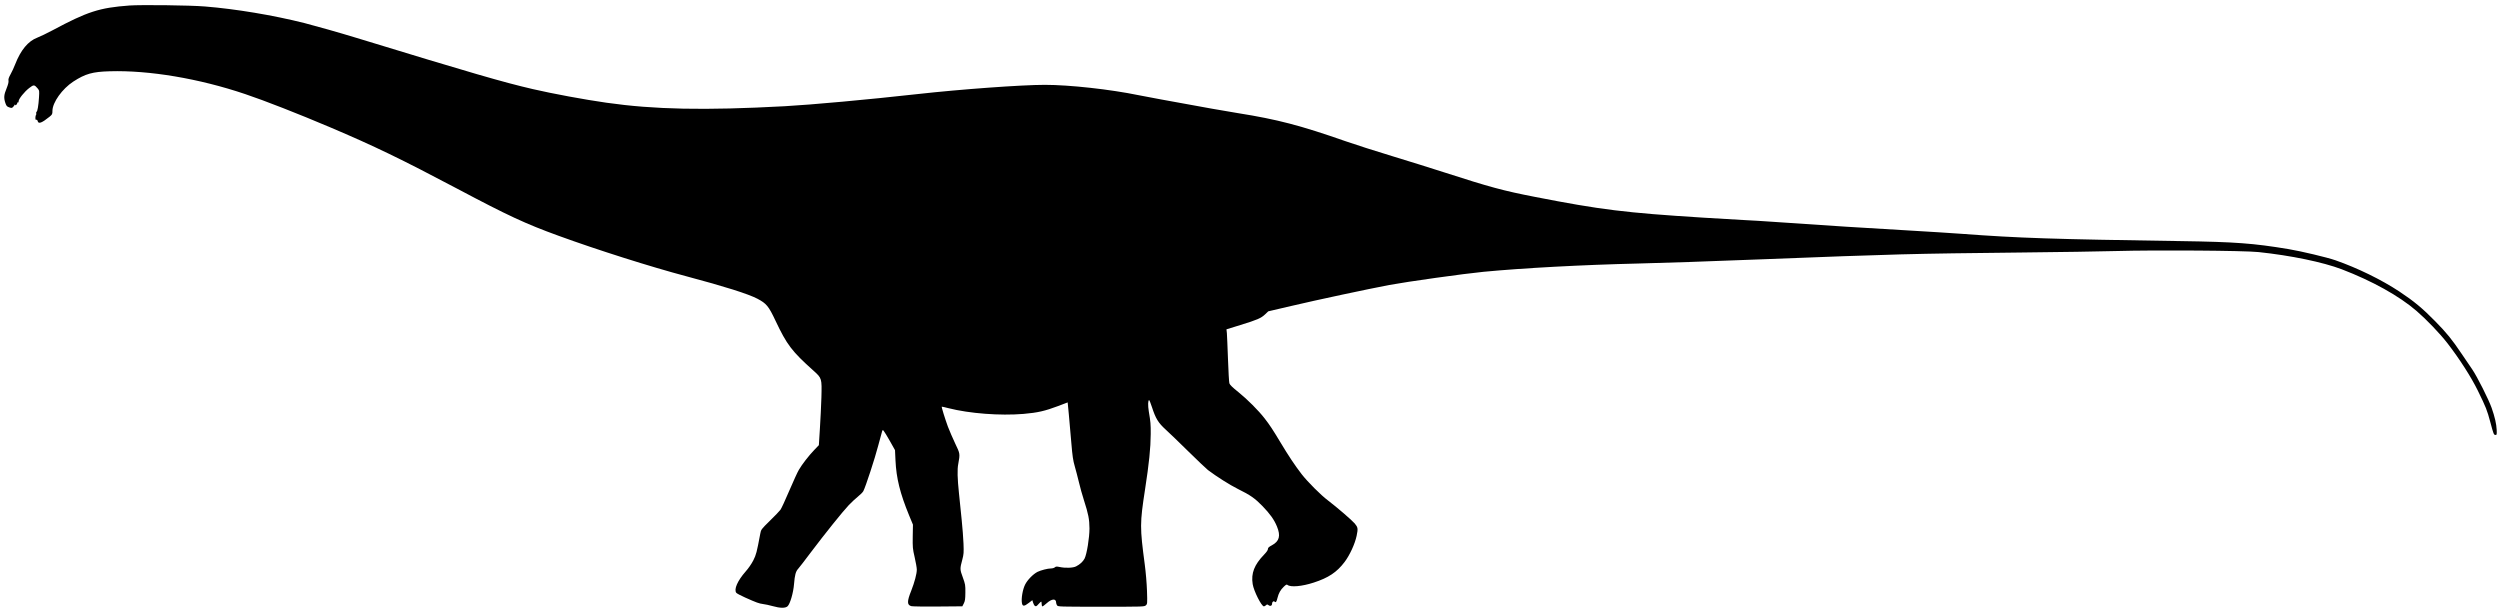 <?xml version="1.0" standalone="no"?>
<!DOCTYPE svg PUBLIC "-//W3C//DTD SVG 20010904//EN"
 "http://www.w3.org/TR/2001/REC-SVG-20010904/DTD/svg10.dtd">
<svg version="1.0" xmlns="http://www.w3.org/2000/svg"
 width="3624pt" height="888pt" viewBox="0 0 3624 888"
 preserveAspectRatio="xMidYMid meet">
<g transform="translate(0,888) scale(0.1,-0.1)"
fill="#000000" stroke="none">
<path d="M1875 8800 c-434 -32 -607 -88 -1115 -360 -80 -43 -179 -90 -220
-106 -132 -50 -240 -180 -320 -386 -16 -43 -46 -107 -66 -143 -27 -49 -35 -73
-31 -94 4 -20 -5 -55 -28 -113 -39 -93 -42 -137 -17 -212 15 -42 22 -51 55
-62 34 -12 40 -11 56 5 10 10 21 25 24 32 5 12 6 12 6 0 1 -19 31 6 31 26 0 8
5 11 10 8 6 -3 10 4 10 18 0 33 83 137 153 191 66 51 75 50 122 -5 26 -32 26
-34 20 -133 -7 -116 -23 -206 -35 -206 -4 0 -7 -11 -5 -25 1 -14 -1 -25 -4
-25 -4 0 -7 -16 -8 -36 0 -26 3 -34 13 -30 9 3 16 -4 20 -19 11 -46 59 -28
172 63 39 32 42 38 42 86 1 122 142 319 303 424 175 113 277 142 528 149 569
17 1295 -105 1964 -331 275 -92 776 -288 1230 -481 632 -268 1032 -461 1850
-894 729 -387 984 -505 1460 -678 562 -205 1332 -449 1855 -588 559 -149 894
-255 1029 -325 132 -70 162 -106 263 -320 164 -347 236 -442 550 -723 122
-110 122 -111 115 -385 -4 -119 -13 -325 -22 -456 l-15 -239 -68 -71 c-77 -80
-176 -207 -222 -287 -18 -29 -79 -163 -137 -298 -57 -135 -116 -262 -130 -281
-14 -19 -83 -91 -154 -160 -125 -123 -127 -126 -138 -185 -52 -277 -59 -303
-101 -388 -26 -51 -71 -116 -112 -162 -117 -133 -172 -259 -135 -308 6 -9 64
-40 127 -68 170 -76 202 -87 261 -95 30 -3 92 -17 139 -30 109 -31 185 -32
217 -2 36 34 83 194 93 320 11 135 25 185 60 223 15 17 99 124 185 240 204
270 459 588 548 682 39 41 99 97 134 125 35 28 70 63 78 79 33 64 168 476 214
654 28 105 54 200 58 213 8 22 10 22 24 5 9 -10 49 -76 90 -148 l73 -130 7
-150 c12 -258 66 -476 197 -795 l56 -135 -3 -170 c-2 -160 -1 -179 28 -303 17
-74 31 -154 31 -179 0 -61 -33 -184 -80 -304 -64 -159 -63 -210 3 -226 17 -4
191 -7 384 -5 l353 3 21 41 c18 35 22 61 23 157 1 111 -1 121 -37 221 -43 116
-43 125 -7 259 20 76 22 100 17 230 -3 80 -15 234 -26 341 -11 107 -29 284
-40 392 -22 211 -26 343 -10 423 27 147 27 148 -44 295 -35 74 -83 185 -106
245 -41 112 -95 285 -89 290 2 1 46 -8 98 -22 303 -77 747 -111 1085 -83 209
18 312 42 506 115 l136 52 17 -176 c9 -97 25 -282 36 -411 16 -192 25 -254 50
-340 17 -58 43 -161 60 -230 16 -69 49 -188 74 -265 63 -196 78 -271 79 -405
0 -134 -38 -372 -71 -437 -24 -45 -66 -84 -123 -113 -44 -23 -155 -27 -239 -9
-43 9 -54 8 -69 -5 -10 -9 -35 -16 -55 -16 -48 0 -148 -26 -197 -50 -65 -34
-146 -117 -180 -186 -35 -71 -57 -202 -45 -266 9 -50 32 -50 99 2 l52 40 11
-37 c6 -20 18 -42 28 -47 14 -9 23 -4 50 27 18 20 36 37 40 37 3 0 6 -16 6
-35 0 -19 5 -35 11 -35 6 0 33 20 61 45 76 68 137 72 138 9 0 -11 6 -29 14
-40 14 -18 32 -19 639 -19 611 0 625 0 647 20 22 20 23 22 17 210 -4 113 -17
267 -32 380 -72 543 -72 597 4 1092 58 376 81 599 82 800 1 143 -2 176 -28
330 -14 86 -12 163 5 163 4 0 23 -46 41 -102 54 -166 91 -227 201 -327 52 -47
200 -190 330 -318 129 -127 256 -247 281 -267 123 -93 317 -216 434 -274 182
-90 246 -135 356 -248 110 -114 169 -196 210 -296 56 -136 35 -214 -73 -272
-45 -24 -58 -36 -58 -55 0 -15 -20 -44 -55 -80 -143 -148 -191 -271 -166 -428
16 -101 128 -323 163 -323 6 0 19 7 29 16 16 15 20 15 40 0 26 -18 49 -6 49
24 0 26 23 43 38 28 17 -17 27 -2 41 56 17 68 43 115 90 160 33 32 43 37 55
27 44 -36 209 -22 380 34 213 69 335 150 447 298 75 99 150 262 175 380 22
106 19 122 -28 179 -42 49 -258 235 -388 334 -103 77 -295 270 -380 379 -98
127 -192 268 -310 465 -110 183 -154 250 -228 345 -89 115 -249 275 -379 380
-89 71 -125 107 -132 129 -5 17 -14 175 -20 351 -6 176 -14 345 -16 376 l-6
55 203 63 c245 75 299 99 358 155 l45 43 330 77 c382 90 1114 246 1425 305
257 48 1084 164 1365 191 577 55 1436 101 2240 120 383 9 972 29 1765 60 2005
78 2160 82 3815 100 523 5 1130 15 1350 21 573 16 1857 7 2065 -15 467 -49
933 -146 1205 -249 443 -170 831 -385 1085 -604 145 -125 337 -325 448 -468
172 -222 347 -495 442 -690 119 -244 132 -277 180 -455 47 -176 50 -185 76
-185 17 0 19 7 16 75 -4 84 -27 187 -73 317 -43 122 -208 450 -281 558 -34 50
-102 151 -153 225 -142 211 -217 303 -385 474 -183 187 -309 291 -520 431
-259 171 -607 341 -925 452 -124 43 -495 131 -680 162 -513 85 -768 104 -1565
116 -1871 28 -2346 44 -3166 105 -144 11 -499 33 -790 50 -637 36 -1096 66
-1959 125 -121 9 -307 20 -412 25 -106 5 -374 21 -595 35 -1129 71 -1481 114
-2438 301 -454 88 -654 142 -1320 357 -162 53 -495 156 -740 231 -245 74 -553
173 -685 219 -655 229 -988 316 -1560 407 -104 17 -275 46 -380 65 -634 114
-972 177 -1059 195 -413 85 -1002 150 -1361 150 -334 0 -1217 -64 -1845 -134
-716 -80 -1540 -155 -1925 -176 -1167 -63 -1891 -48 -2585 51 -318 45 -780
131 -1065 197 -435 101 -879 230 -2555 742 -255 78 -595 174 -755 215 -458
115 -997 205 -1444 241 -220 18 -924 26 -1096 14z"/>
</g>
</svg>
